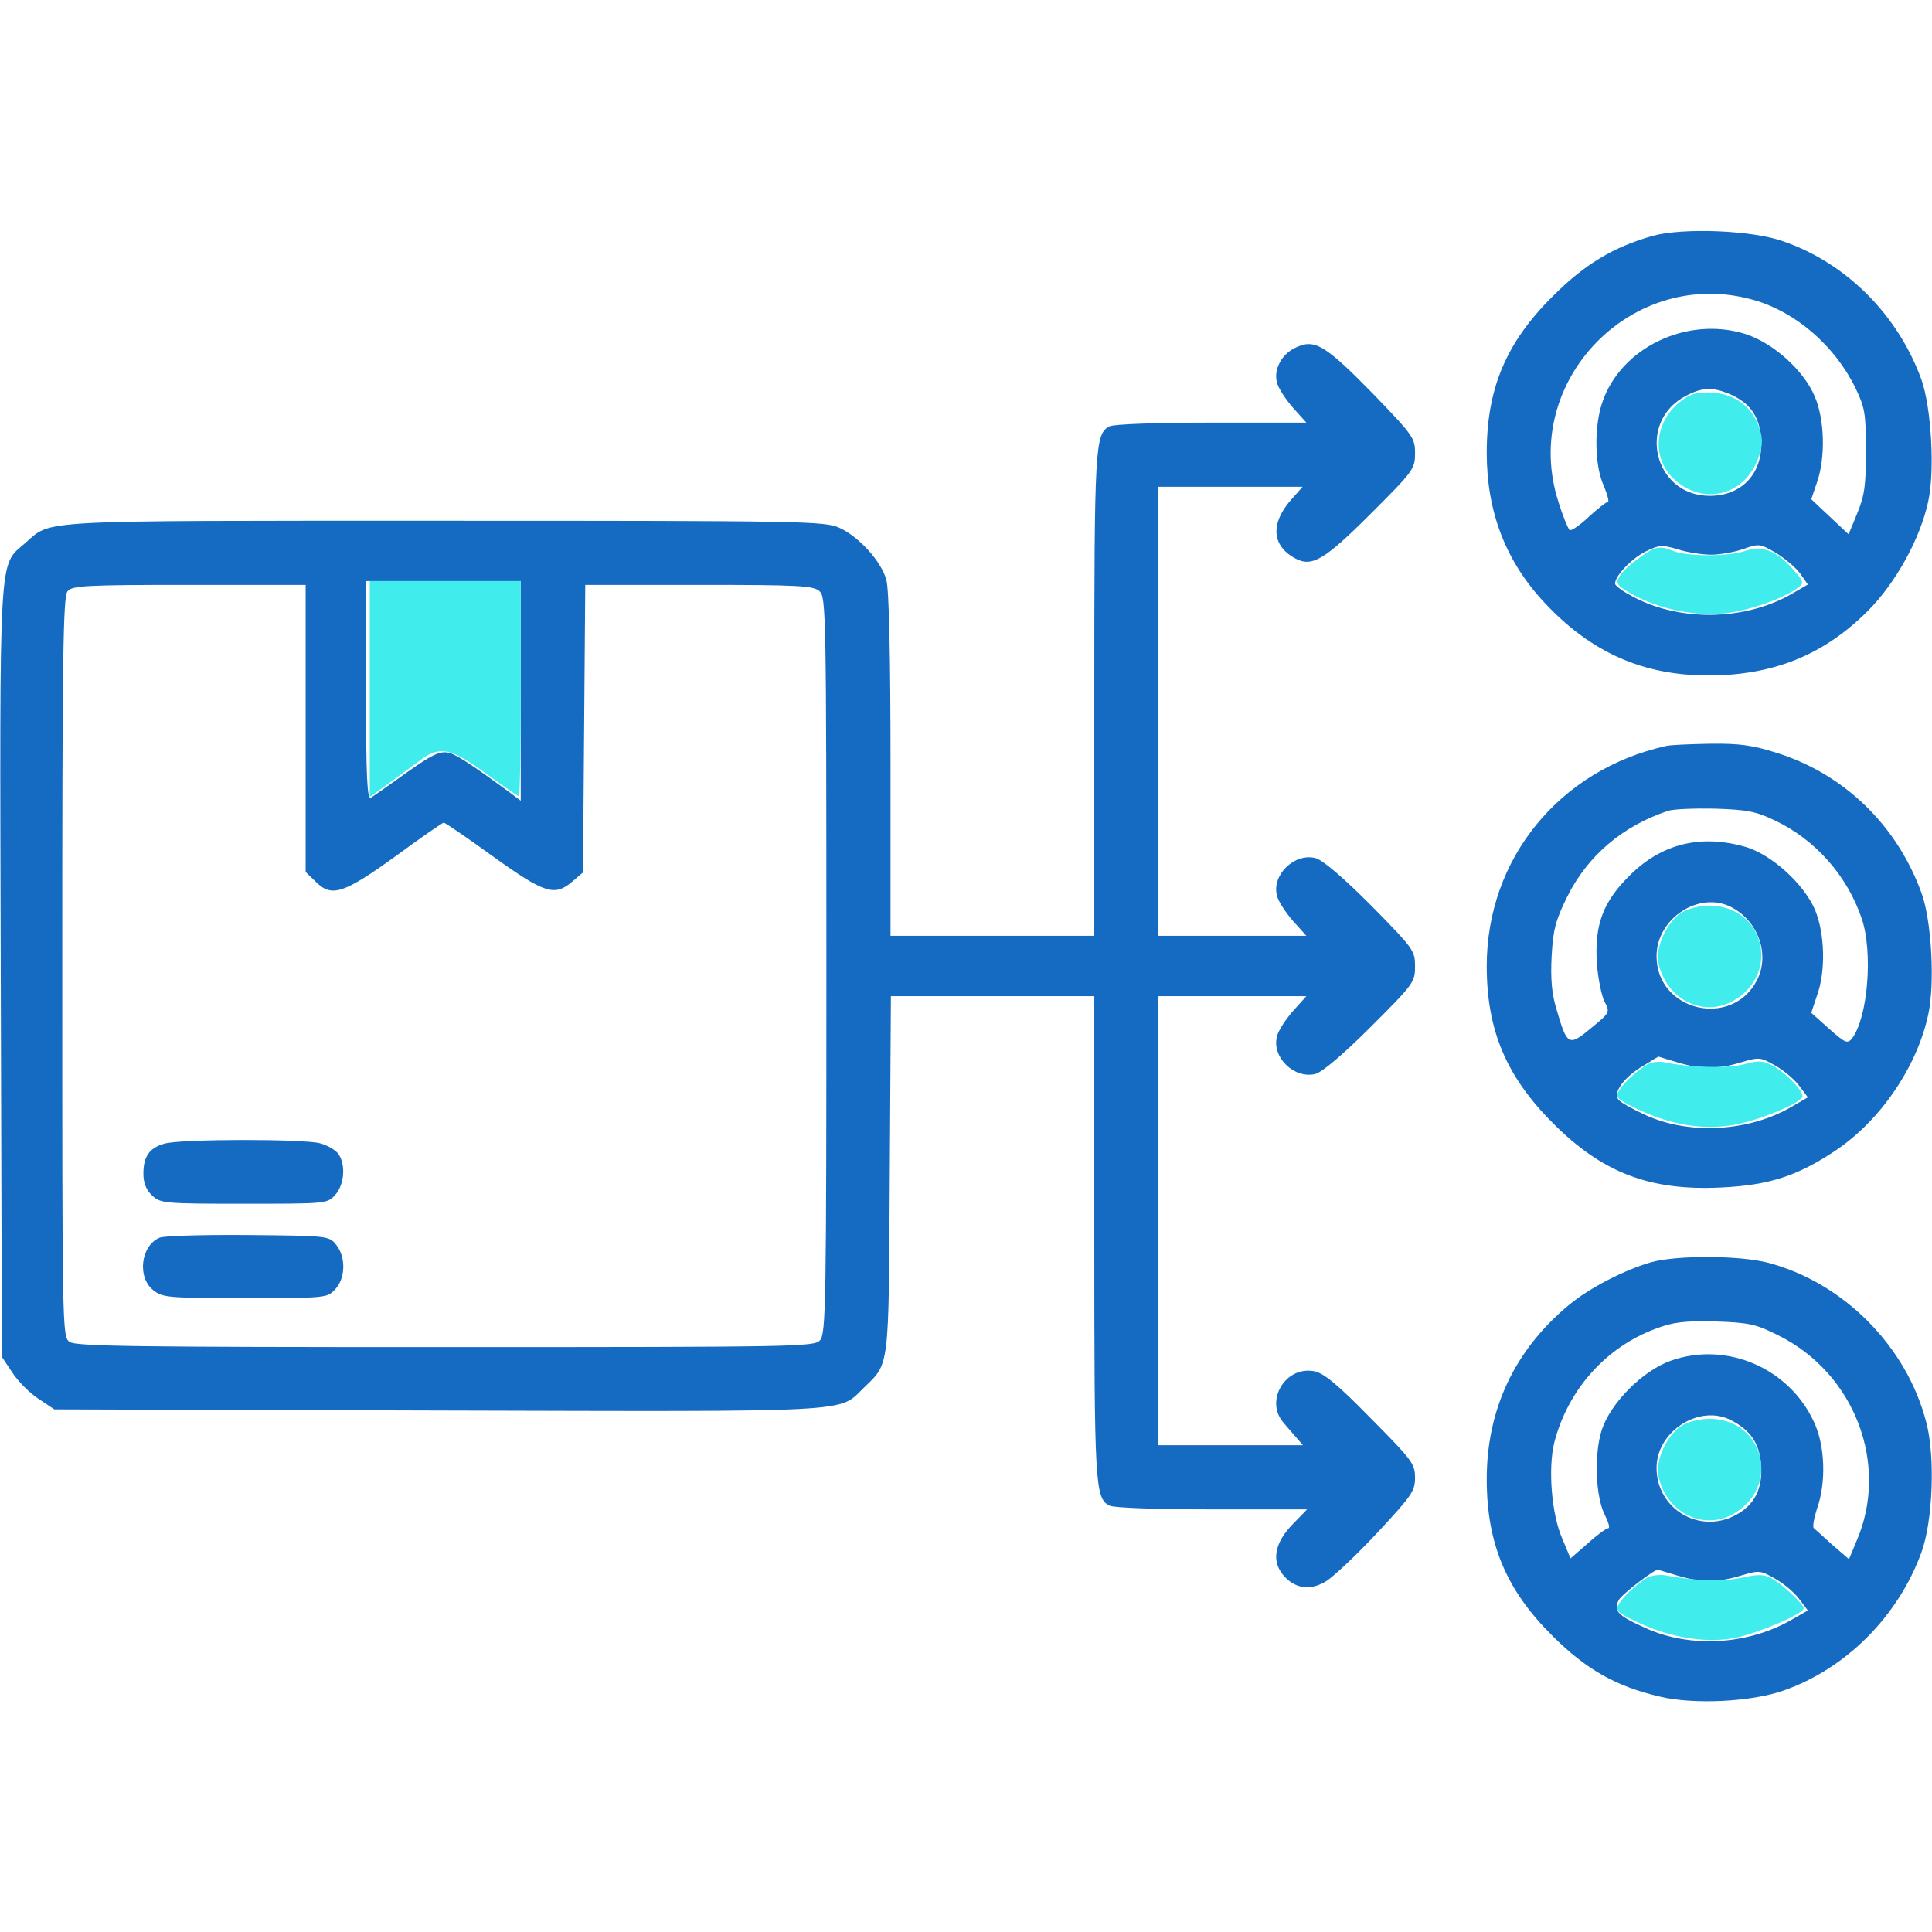 <?xml version="1.0" encoding="UTF-8"?> <svg xmlns="http://www.w3.org/2000/svg" width="512" height="512" viewBox="0 0 512 512" fill="none"><path d="M438 62.5C427.5 65.5 420 70 411.5 78.5C399.1 90.8 394 103 394 120C394 135.6 399 148.7 409.3 159.7C421.6 172.9 435.4 179 452.7 179C469.9 179 483.3 173.6 495 161.9C502.4 154.5 508.9 142.7 511 132.9C512.8 124.7 511.8 107.9 509.2 100.6C503 83.5 489.4 69.8 472.7 64C464.5 61 446.1 60.3 438 62.5ZM465.1 79.6C476 82.8 486.3 91.7 491.7 102.8C494.2 108 494.5 109.5 494.5 119.5C494.5 128.7 494.1 131.4 492.2 136L489.9 141.6L485 137L480 132.3L481.5 127.9C483.8 121.4 483.6 111.2 480.9 105C477.9 98 469.9 90.9 462.5 88.5C447.1 83.7 429.5 92.1 424.6 106.7C422.4 113.2 422.6 123.5 425 128.7C426 131.1 426.5 133 426.1 133C425.7 133 423.4 134.8 421 137C418.7 139.2 416.4 140.7 416 140.5C415.6 140.2 414.2 136.9 413 133C402.7 101 432.8 70.1 465.1 79.6ZM458.3 104.4C463.7 106.7 466.3 110.3 466.7 116.2C467.4 125.2 461.8 131.4 453.1 131.4C438.1 131.4 433.6 111.5 447 104.8C451.2 102.6 454 102.6 458.3 104.4ZM453.5 147C455.9 147 459.7 146.3 462 145.5C466.1 144 466.5 144.1 470.6 146.5C472.9 147.9 475.8 150.3 477 151.9L479.1 154.9L474.8 157.4C462.1 164.7 444.3 164.8 431.8 157.6C429.7 156.5 428 155.1 428 154.7C428 152.6 432.3 148.1 436 146.2C439.7 144.4 440.4 144.3 444.7 145.6C447.2 146.4 451.2 147 453.5 147Z" fill="#156BC1"></path><path d="M343 92.3C339.6 94 337.5 98 338.4 101.3C338.7 102.8 340.7 105.8 342.6 108L346.2 112H321.1C306.5 112 295.1 112.4 294 113C290.2 115 290 118.3 290 184.1V248H263H236V202.7C236 173.9 235.6 156.1 234.9 153.7C233.6 148.8 227.6 142.2 222.5 139.9C218.7 138.1 213.1 138 117.7 138C7.6 138 13.9 137.7 6.7 143.9C-0.4 150.2 -0.1 143.9 0.2 257.6L0.5 359.6L3.3 363.8C4.8 366.1 7.9 369.2 10.2 370.7L14.4 373.5L115.9 373.8C228.1 374.1 222.1 374.4 228.9 367.8C235.8 361.1 235.5 363.4 235.8 311.2L236.1 264H263H290V327.9C290 393.7 290.2 397 294 399C295.1 399.6 306.6 400 321.1 400H346.4L342.7 403.8C337.9 408.7 336.9 413.4 339.9 417.2C342.9 421 347.2 421.7 351.5 419C353.4 417.8 359.5 412.1 365 406.2C374.1 396.4 375 395.2 375 391.6C375 387.9 374.2 386.9 363.3 375.9C354.4 366.8 350.8 363.9 348.3 363.4C340.5 361.9 335 371.5 340.3 377.2C340.9 378 342.4 379.6 343.4 380.8L345.3 383H326.2H307V323.5V264H326.6H346.2L342.6 268C340.7 270.2 338.7 273.2 338.4 274.7C337 280.2 343 286 348.6 284.6C350.4 284.1 355.8 279.6 363.3 272.1C374.6 260.8 375 260.3 375 256.1C375 251.9 374.6 251.4 363.3 239.9C355.7 232.3 350.5 227.9 348.6 227.4C343 226 337 231.9 338.4 237.3C338.7 238.8 340.7 241.8 342.6 244L346.2 248H326.6H307V188.5V129H326.1H345.2L342.1 132.5C336.7 138.7 337 144.5 343.1 147.9C347.6 150.4 350.8 148.6 363.3 136.1C374.6 124.8 375 124.3 375 120.1C375 116.1 374.5 115.4 364.3 104.8C350.9 91.1 348.3 89.6 343 92.3ZM138 183.1V212.2L134.8 209.8C125.8 203.2 121.3 200.2 119.3 199.6C116.7 198.8 114.6 199.8 106 206C102.4 208.6 98.9 211 98.3 211.4C97.3 212 97 206 97 183.1V154H117.5H138V183.1ZM81 193V231.1L83.5 233.5C87.8 237.9 90.8 237 104.7 227C111.5 222 117.3 218 117.6 218C117.9 218 123.8 222 130.7 227C144.5 236.9 147 237.6 151.7 233.6L154.5 231.2L154.8 193.1L155.1 155H185.2C211.8 155 215.6 155.2 217.2 156.7C218.9 158.2 219 162.6 219 255.8C219 345.2 218.9 353.5 217.3 355.2C215.8 356.9 211.4 357 118 357C35.3 357 20.1 356.8 18.4 355.6C16.5 354.2 16.5 352 16.5 256.2C16.5 174.7 16.7 158 17.9 156.7C19.1 155.2 22.6 155 50.1 155H81V193Z" fill="#156BC1"></path><path d="M43.5 303.1C39.6 304.2 38 306.5 38 311C38 313.5 38.7 315.3 40.3 316.8C42.5 318.9 43.4 319 64.6 319C86.4 319 86.7 319 88.8 316.7C91.3 314 91.7 308.5 89.6 305.7C88.8 304.7 86.7 303.5 84.9 303C80.7 301.8 47.6 301.8 43.5 303.1Z" fill="#156BC1"></path><path d="M42.3 328C37.3 330.1 36.3 338.5 40.6 341.9C43.1 343.9 44.5 344 65 344C86.3 344 86.7 344 88.8 341.7C91.6 338.8 91.7 333.1 89.1 329.9C87.2 327.5 86.9 327.5 65.8 327.3C54.1 327.2 43.5 327.5 42.3 328Z" fill="#156BC1"></path><path d="M441.5 197.7C413.2 204 394 227.6 394 256C394 272.9 399.1 285.2 411.5 297.6C424.6 310.8 437.2 315.6 456 314.7C468.8 314.1 476.3 311.7 486.6 304.8C498.3 296.9 508 282.8 511 268.9C512.8 260.7 511.9 243.9 509.2 236.6C502.7 218.7 488.7 205.1 470.8 199.5C464.5 197.5 461 197 453.2 197.1C447.9 197.2 442.6 197.4 441.5 197.7ZM470.5 217.5C481.2 222.6 489.6 232.2 493.4 243.5C496.4 252.4 495 269.7 490.8 275.2C489.6 276.7 489 276.4 484.7 272.6L480 268.4L481.5 263.9C483.9 257.4 483.6 247.4 481 241.1C478 234.2 469.6 226.6 462.8 224.5C450.9 221 440.4 223.5 431.9 232C424.8 239 422.5 245.1 423.2 255.4C423.5 259.3 424.4 263.8 425.2 265.4C426.7 268.3 426.7 268.3 421.6 272.5C415.7 277.4 415.3 277.1 412.5 267.5C411.2 263.3 410.9 259.3 411.2 253.4C411.6 246.4 412.2 244 415.3 237.7C420.7 226.8 430 218.9 442 214.9C443.4 214.4 449 214.2 454.5 214.3C463.1 214.6 465.3 215 470.5 217.5ZM458.8 240.4C466 244.1 469.1 253 465.6 259.8C458.9 272.7 439 267.9 439 253.4C439 243.4 450.3 236 458.8 240.4ZM444.4 281.5C450.6 283.4 455.4 283.4 461.5 281.5C466.2 280.1 466.6 280.2 470.3 282.3C472.5 283.5 475.4 285.9 476.7 287.6L479.1 290.8L474.8 293.3C463.5 299.9 447.9 300.8 436.3 295.6C432.8 294 429.5 292.2 428.9 291.4C427.4 289.6 430.3 285.5 435.4 282.5C437.6 281.1 439.5 280 439.5 280C439.5 280 441.7 280.7 444.4 281.5Z" fill="#156BC1"></path><path d="M437.6 334.5C430.6 336.5 421.2 341.3 415.7 345.9C401.4 357.8 394 373.5 394 392C394 409.1 399.2 421.4 411.4 433.5C420.4 442.5 428.3 446.9 439.8 449.6C448.9 451.8 464.2 451 472.7 448C489.2 442.2 503 428.4 509.2 411.4C512.2 403.2 512.9 386.1 510.5 377C505.3 356.7 488.4 339.8 468.4 334.6C460.9 332.7 444.5 332.6 437.6 334.5ZM471.1 353.8C491.5 363.8 500.8 388.1 492 408.4L490 413.2L485.7 409.5C483.4 407.4 481.2 405.4 480.7 405C480.3 404.7 480.7 402.4 481.5 399.9C484 393 483.7 383.1 480.7 376.8C474.1 362.5 457.5 355.4 442.8 360.6C435.4 363.2 426.9 371.7 424.5 378.9C422.4 385.4 422.8 396.8 425.4 401.7C426.3 403.5 426.7 405 426.2 405C425.7 405 423.2 406.8 420.8 409L416.2 413L414 407.7C411.2 401.4 410.2 389.2 411.9 382.3C415.5 368.3 425.6 356.9 439.1 352C443.4 350.4 446.5 350 454.6 350.2C463.5 350.5 465.3 350.9 471.1 353.8ZM458.8 376.4C464 379.1 466.3 382.6 466.7 388.2C467.2 394.5 464.9 399 459.8 401.6C450.2 406.6 439 399.8 439 389C439 379.3 450.4 372 458.8 376.4ZM444.4 417.5C450.6 419.4 455.4 419.4 461.5 417.5C466.2 416.1 466.6 416.2 470.3 418.3C472.5 419.5 475.4 421.9 476.7 423.6L479.1 426.8L475.4 428.9C463.7 435.9 448.2 436.9 436.2 431.5C428.6 428.1 427.5 426.9 429 424C429.8 422.5 438.5 415.8 439.4 416C439.5 416 441.7 416.7 444.4 417.5Z" fill="#156BC1"></path><path d="M444.5 107.1C438.1 112.8 437.9 122.2 444.1 127.4C451.6 133.8 461.8 131.3 465.6 122.3C467.4 118.1 467.4 115.6 465.4 111.4C463.2 106.8 458.4 104 452.7 104C449 104 447.4 104.6 444.5 107.1Z" fill="#40ECEC"></path><path d="M434.2 148C431.9 149.6 429.6 151.8 429.1 152.9C428.2 154.5 428.5 155.1 431.5 156.9C440 161.9 451.3 163.9 460.5 162C466.7 160.7 473.3 158.1 476.4 155.8C478.2 154.4 478.1 154.2 475.1 150.8C470.8 145.9 467.1 144.5 462.5 146C458 147.5 447.5 147.5 443.7 146.1C439.6 144.5 438.7 144.7 434.2 148Z" fill="#40ECEC"></path><path d="M98 182.6V211.2L103.3 207.4C106.1 205.3 109.9 202.6 111.6 201.3C116.6 197.6 119.6 198.3 128.8 205C133.3 208.3 137.2 211 137.5 211C137.8 211 138 198.2 138 182.5V154H118H98V182.6Z" fill="#40ECEC"></path><path d="M445.7 241.8C441.8 244.2 438.6 251.1 439.5 255.2C441.6 265 451.7 269.9 459.7 265C472 257.6 467.3 240 453 240C450.5 240 447.3 240.8 445.7 241.8Z" fill="#40ECEC"></path><path d="M436.5 282.1C433.7 283.8 430 287.2 428.9 289.3C428 290.8 428.8 291.5 434.3 294.1C443.2 298.2 451.3 299.5 459.5 298.1C465.9 297 476.4 292.7 477.6 290.8C478.4 289.6 473.4 284.3 469.6 282.3C467.2 281.1 466 281 462.4 282C458.3 283.2 447.4 282.9 441 281.5C439.6 281.2 437.6 281.5 436.5 282.1Z" fill="#40ECEC"></path><path d="M445.7 377.8C441.8 380.2 438.6 387.1 439.5 391.2C441.6 401 451.7 405.9 459.7 401C472 393.6 467.3 376 453 376C450.5 376 447.3 376.8 445.7 377.8Z" fill="#40ECEC"></path><path d="M436.5 418.1C433.7 419.8 430 423.2 428.9 425.3C428 426.8 428.8 427.5 434.4 430.1C442.8 434 452 435.5 459.6 434.1C465.7 432.9 478 427.7 478 426.2C478 425.1 472 419.5 469.2 418.1C467.4 417.2 465.7 417.2 461.6 418.1C456.7 419.2 449.4 419 441.5 417.5C439.9 417.2 437.6 417.5 436.5 418.1Z" fill="#40ECEC"></path></svg> 